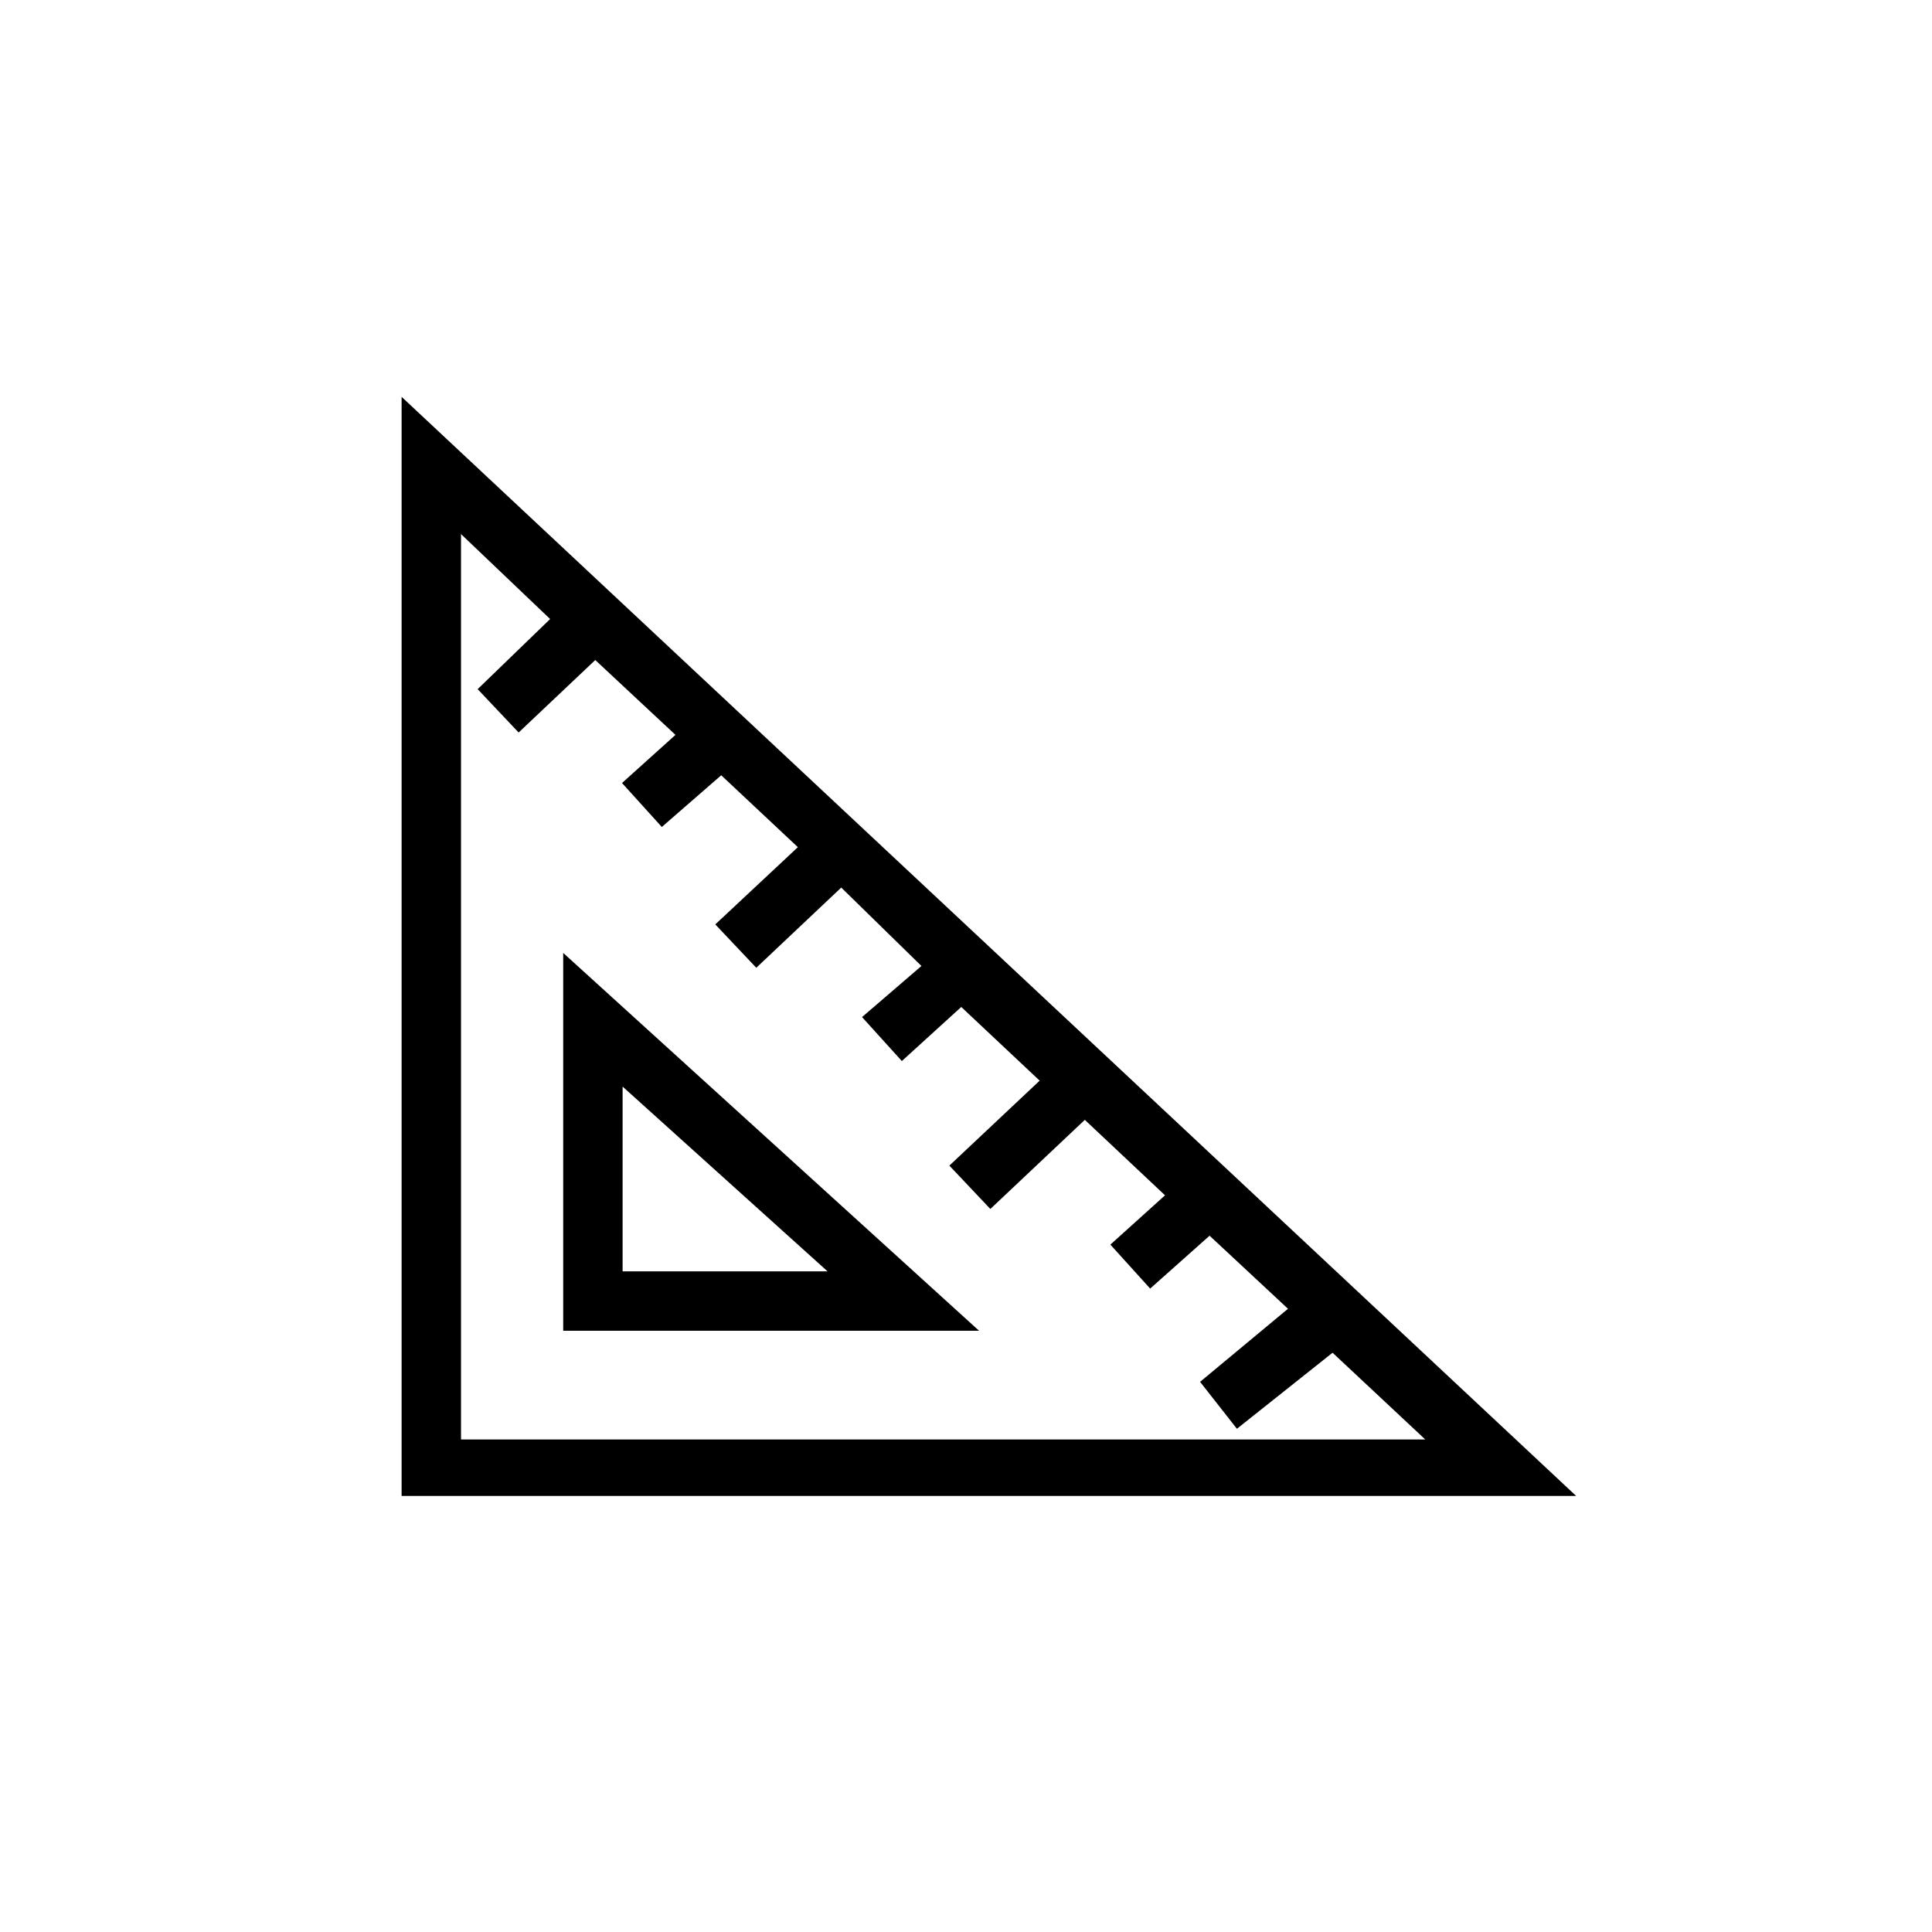 <?xml version="1.0" encoding="UTF-8"?>
<!-- Uploaded to: SVG Repo, www.svgrepo.com, Generator: SVG Repo Mixer Tools -->
<svg fill="#000000" width="800px" height="800px" version="1.1" viewBox="144 144 512 512" xmlns="http://www.w3.org/2000/svg">
 <path d="m250.43 249.17v291.27l311.26-0.004zm15.742 36.367 23.617 22.516-19.207 18.578 10.863 11.492 20.309-19.207 21.254 19.836-14.168 12.754 10.547 11.652 15.742-13.699 20.312 19.051-21.883 20.469 10.863 11.492 22.516-21.254 21.254 20.781-15.742 13.539 10.547 11.652 15.742-14.328 20.781 19.523-23.93 22.516 10.863 11.492 25.035-23.617 21.254 19.996-14.484 13.066 10.547 11.652 15.742-14.012 20.781 19.363-23.297 19.363 9.762 12.438 25.348-20.152 24.562 22.984-255.53 0.004zm27.082 211.13h110.21l-110.21-100.13zm15.742-64.707 54.316 48.965-54.316-0.004z"/>
</svg>